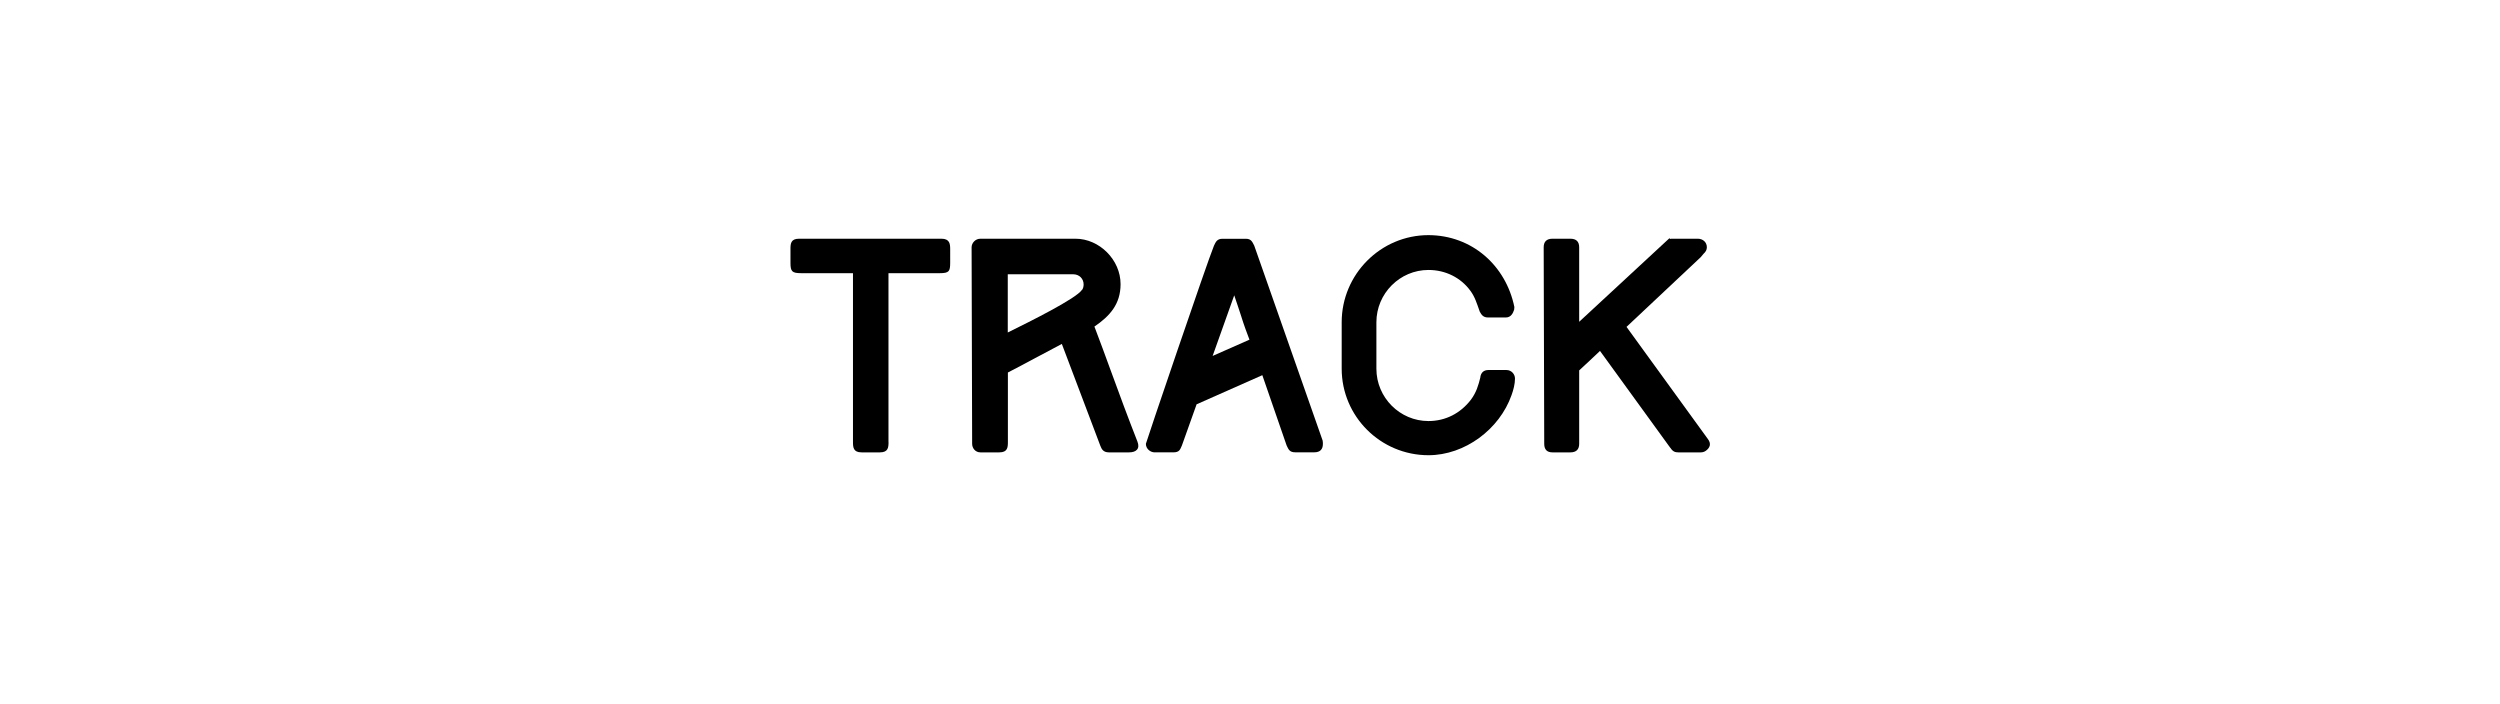 <?xml version="1.0" encoding="utf-8"?><svg enable-background="new 0 0 412 116" viewBox="0 0 412 116" xmlns="http://www.w3.org/2000/svg"><path d="m146.43 72.83c0 .88-.04 1.72-1.41 1.72h-3.04c-1.36 0-1.41-.84-1.41-1.72v-27.81h-8.54c-1.54 0-1.76-.31-1.76-1.72v-2.24c0-.88.04-1.72 1.41-1.72h23.46c1.36 0 1.45.84 1.45 1.72v2.24c0 1.41-.18 1.72-1.72 1.72h-8.45v27.81z"/><path d="m184.67 46.82c0 3.34-1.8 5.28-4.31 7 .92 2.46 1.8 4.75 2.68 7.22 1.41 3.87 2.86 7.79 4.4 11.71.48 1.19-.18 1.8-1.36 1.8h-3.34c-.92 0-1.19-.53-1.41-1.1l-6.34-16.77c-3.04 1.58-5.72 3.08-8.89 4.71v11.44c0 .88-.04 1.72-1.41 1.72h-3.12c-.84 0-1.36-.7-1.36-1.41l-.09-32.39c0-.7.62-1.41 1.45-1.41h15.67c3.95 0 7.43 3.48 7.43 7.48zm-18.58 7.97c3.48-1.72 11.31-5.59 12.23-7.04v.04c.18-.26.26-.57.26-.92 0-.92-.7-1.67-1.72-1.67h-10.78v9.59z"/><path d="m216.61 74.54h-3.17c-.92 0-1.1-.48-1.41-1.14l-4-11.57-10.83 4.8-2.42 6.78c-.31.7-.4 1.14-1.45 1.14h-3.04c-.7 0-1.45-.57-1.45-1.41 0-.18 10.08-29.88 11.22-32.65.31-.66.53-1.14 1.41-1.14h3.87c.88 0 1.06.57 1.36 1.14l11.27 32.12c.04.31.04.35.04.53.01.92-.48 1.4-1.4 1.4zm-11.71-21.34c-.13-.48-.31-.88-.44-1.36-.31-.88-.57-1.8-1.06-3.17l-3.56 9.99 6.07-2.68c-.52-1.42-.87-2.29-1.01-2.78z"/><path d="m249.57 50.6-.04.44c-.18.57-.53 1.28-1.36 1.28h-2.95c-.75 0-1.06-.4-1.36-.97-.48-1.36-.79-2.42-1.54-3.43-1.58-2.16-4.09-3.43-6.91-3.43-4.71 0-8.58 3.87-8.58 8.62v7.66c0 4.75 3.87 8.62 8.58 8.62 2.82 0 5.28-1.28 7-3.52.88-1.19 1.23-2.33 1.58-3.79l-.04.09c.13-.79.57-1.19 1.36-1.19h2.95c.84 0 1.41.7 1.41 1.41 0 .88-.26 1.89-.57 2.73-1.98 5.63-7.7 9.9-13.69 9.9-7.88 0-14.3-6.38-14.3-14.26v-7.66c0-7.88 6.42-14.35 14.3-14.35 7.16.02 12.75 4.99 14.16 11.85z"/><path d="m275.13 39.25.09.13c.04-.04.18-.04.48-.04h4.09c.84 0 1.5.57 1.5 1.41 0 .4-.18.75-.53 1.06l-.48.57-12.23 11.49 13.38 18.44c.66.84.35 1.5-.31 1.98-.26.18-.53.26-.84.26h-3.7c-.53 0-.92-.13-1.32-.79l.04.09-11.62-16.02c-1.23 1.19-2.16 2.02-3.43 3.21v12.1c0 .92-.48 1.41-1.45 1.41h-2.95c-.92 0-1.36-.48-1.36-1.41l-.09-32.39c0-.92.48-1.41 1.45-1.41h2.95c.97 0 1.45.48 1.45 1.41v12.28z"/></svg>
